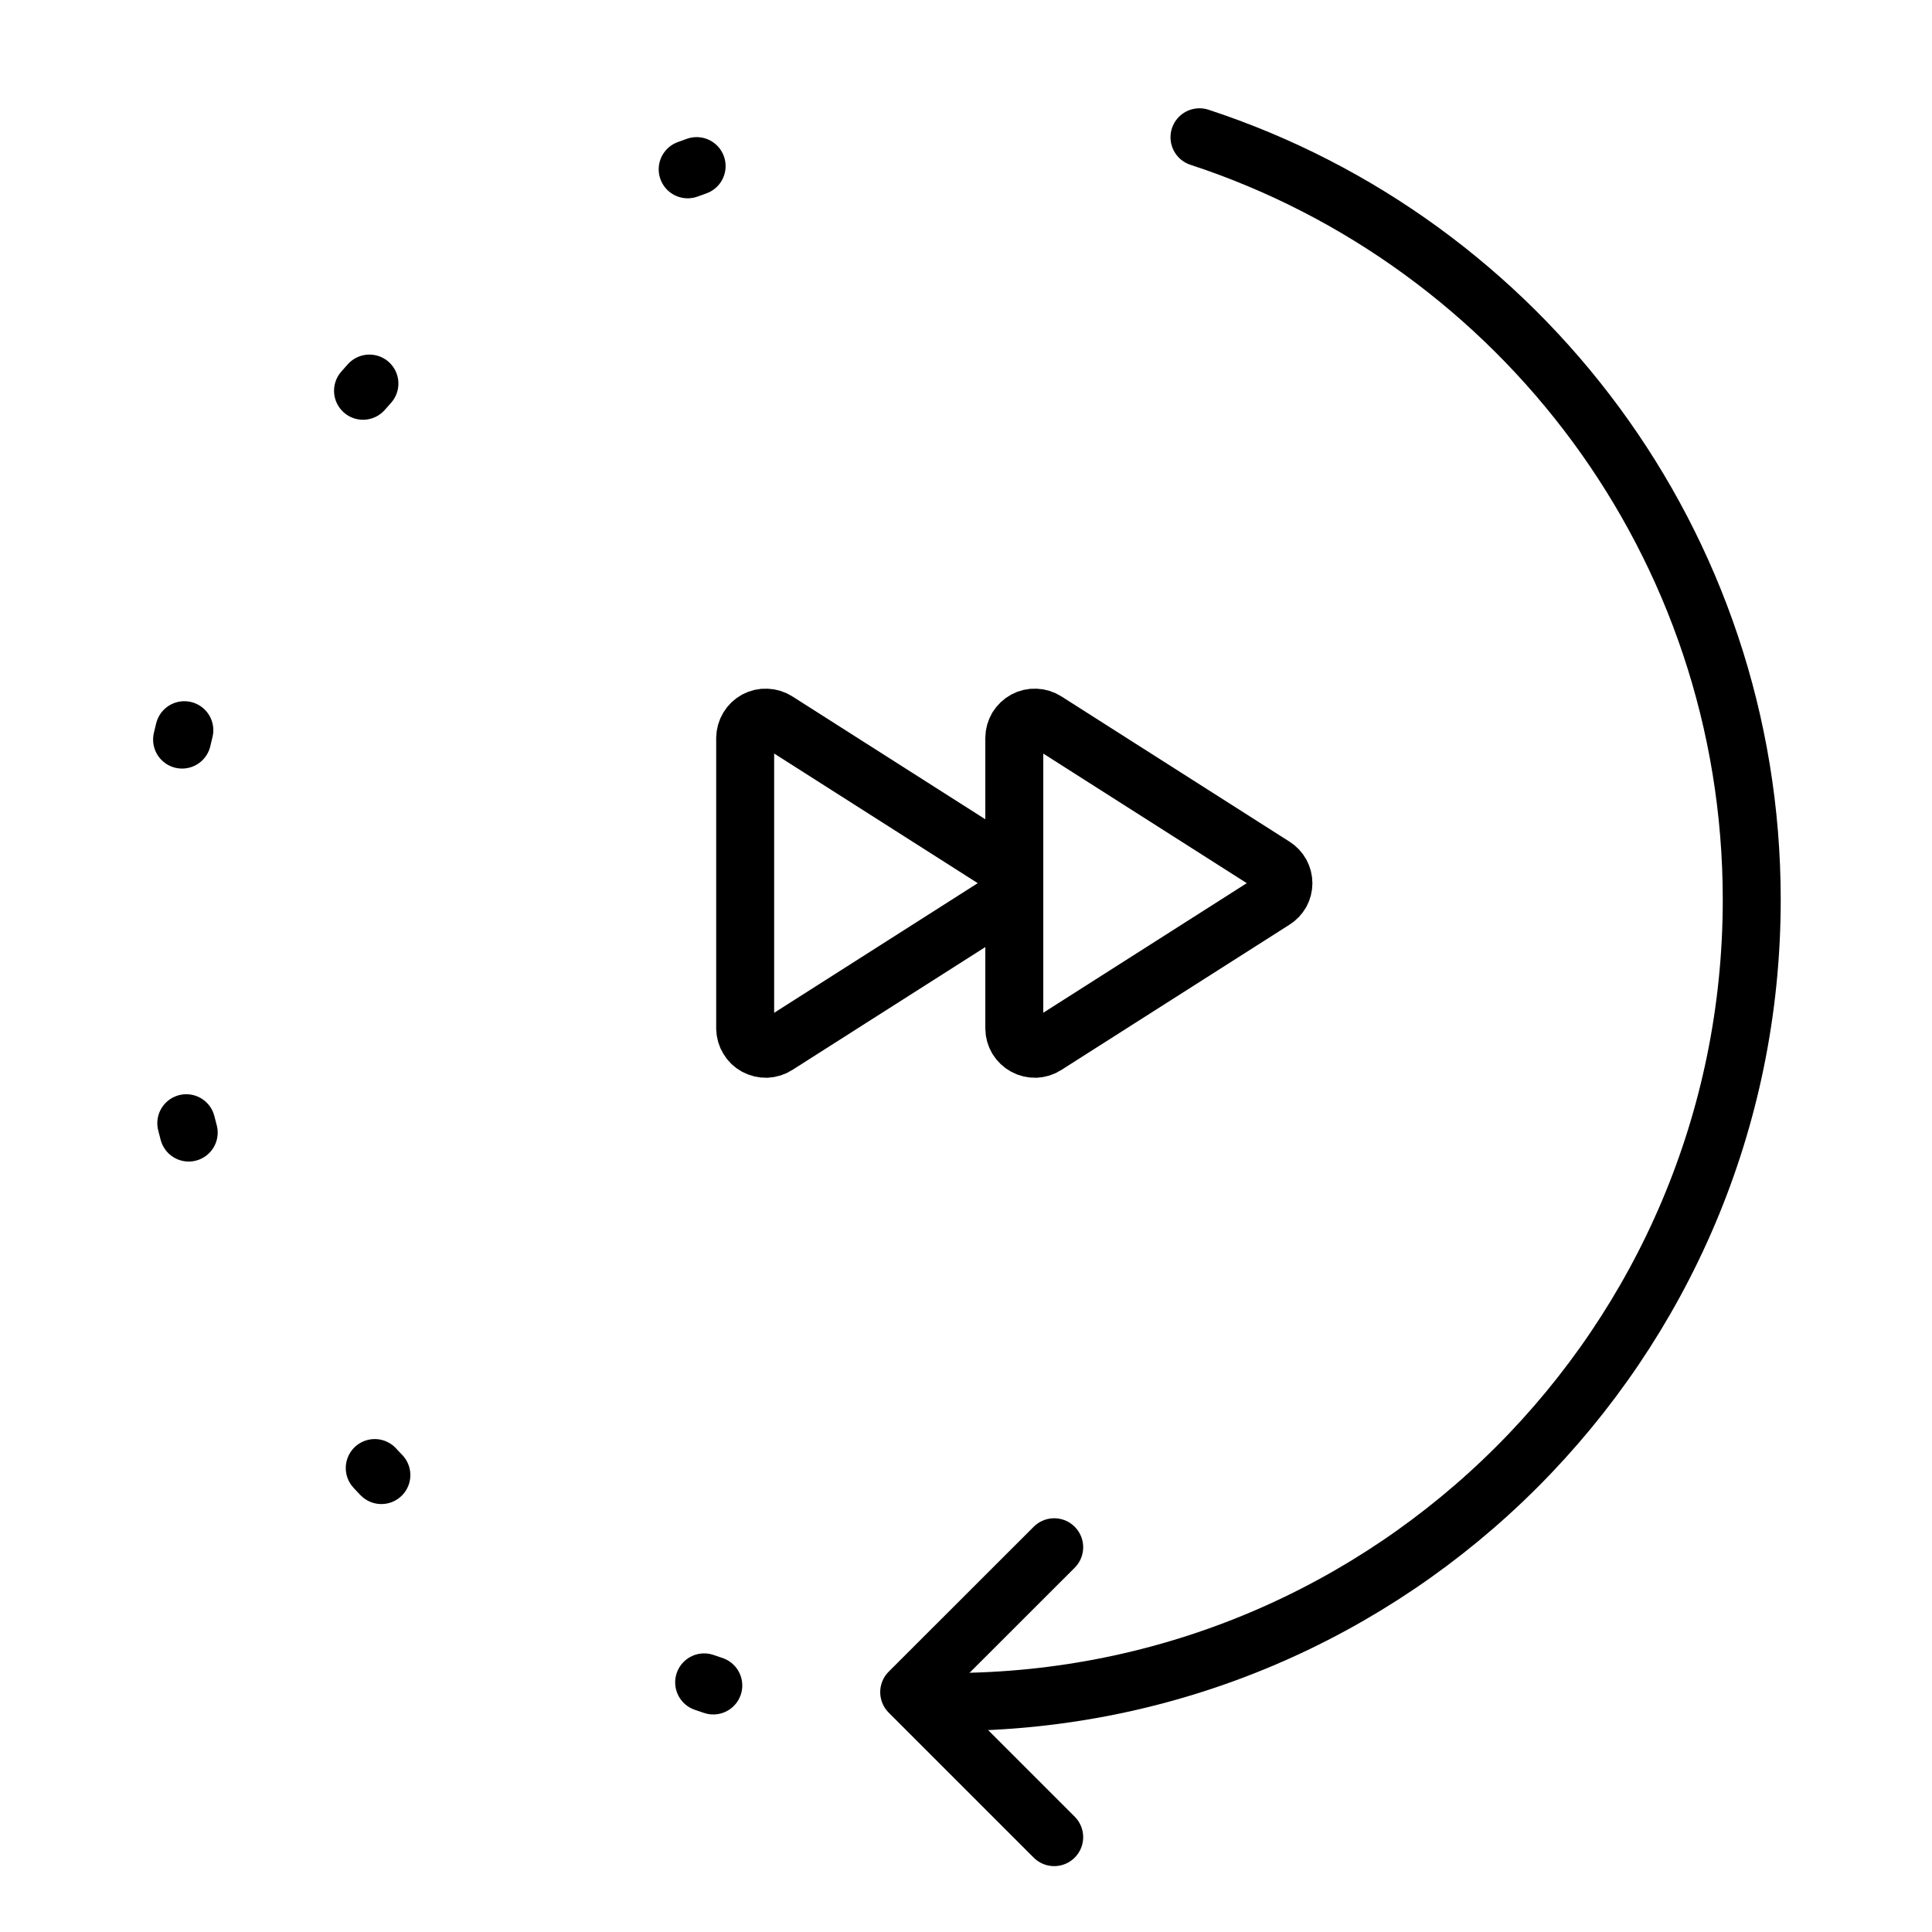 <svg xmlns="http://www.w3.org/2000/svg" fill="none" viewBox="0 0 20 20" height="20" width="20">
<path stroke-dasharray="0.1 4.01" stroke-linejoin="round" stroke-linecap="round" stroke-width="0.6" stroke="black" d="M7.384 17.448C4.064 16.359 1.667 13.236 1.667 9.554C1.667 4.968 5.385 1.25 9.971 1.25"></path>
<path stroke-linejoin="round" stroke-linecap="round" stroke-width="0.6" stroke="black" d="M12.417 1.421C15.737 2.509 18.134 5.632 18.134 9.314C18.134 13.901 14.416 17.619 9.83 17.619"></path>
<path stroke-linejoin="round" stroke-linecap="round" stroke-width="0.6" stroke="black" d="M10.913 19.018L9.412 17.517L10.913 16.017"></path>
<g clip-path="url(#clip0_889_2943)">
<path stroke-linejoin="round" stroke-linecap="round" stroke-width="0.6" stroke="black" d="M7.714 7.639V10.647C7.715 10.685 7.725 10.722 7.745 10.754C7.764 10.787 7.792 10.813 7.825 10.831C7.859 10.849 7.896 10.858 7.934 10.857C7.972 10.855 8.009 10.844 8.041 10.823L10.403 9.319C10.433 9.3 10.457 9.274 10.474 9.244C10.491 9.213 10.5 9.178 10.5 9.143C10.5 9.108 10.491 9.073 10.474 9.042C10.457 9.011 10.433 8.985 10.403 8.966L8.041 7.462C8.009 7.442 7.972 7.43 7.934 7.429C7.896 7.427 7.859 7.436 7.825 7.454C7.792 7.472 7.764 7.499 7.745 7.531C7.725 7.564 7.715 7.601 7.714 7.639Z"></path>
<path stroke-linejoin="round" stroke-linecap="round" stroke-width="0.6" stroke="black" d="M10.5 7.639V10.647C10.5 10.685 10.511 10.722 10.53 10.754C10.55 10.787 10.578 10.813 10.611 10.831C10.644 10.849 10.682 10.858 10.72 10.857C10.758 10.855 10.794 10.844 10.826 10.823L13.188 9.319C13.218 9.3 13.243 9.274 13.26 9.244C13.277 9.213 13.286 9.178 13.286 9.143C13.286 9.108 13.277 9.073 13.26 9.042C13.243 9.011 13.218 8.985 13.188 8.966L10.826 7.462C10.794 7.442 10.758 7.43 10.72 7.429C10.682 7.427 10.644 7.436 10.611 7.454C10.578 7.472 10.55 7.499 10.53 7.531C10.511 7.564 10.5 7.601 10.5 7.639Z"></path>
</g>
<defs>
<clipPath id="clip0_889_2943">
<rect transform="translate(6.857 5.714)" fill="white" height="6.857" width="6.857"></rect>
</clipPath>
</defs>
</svg>
